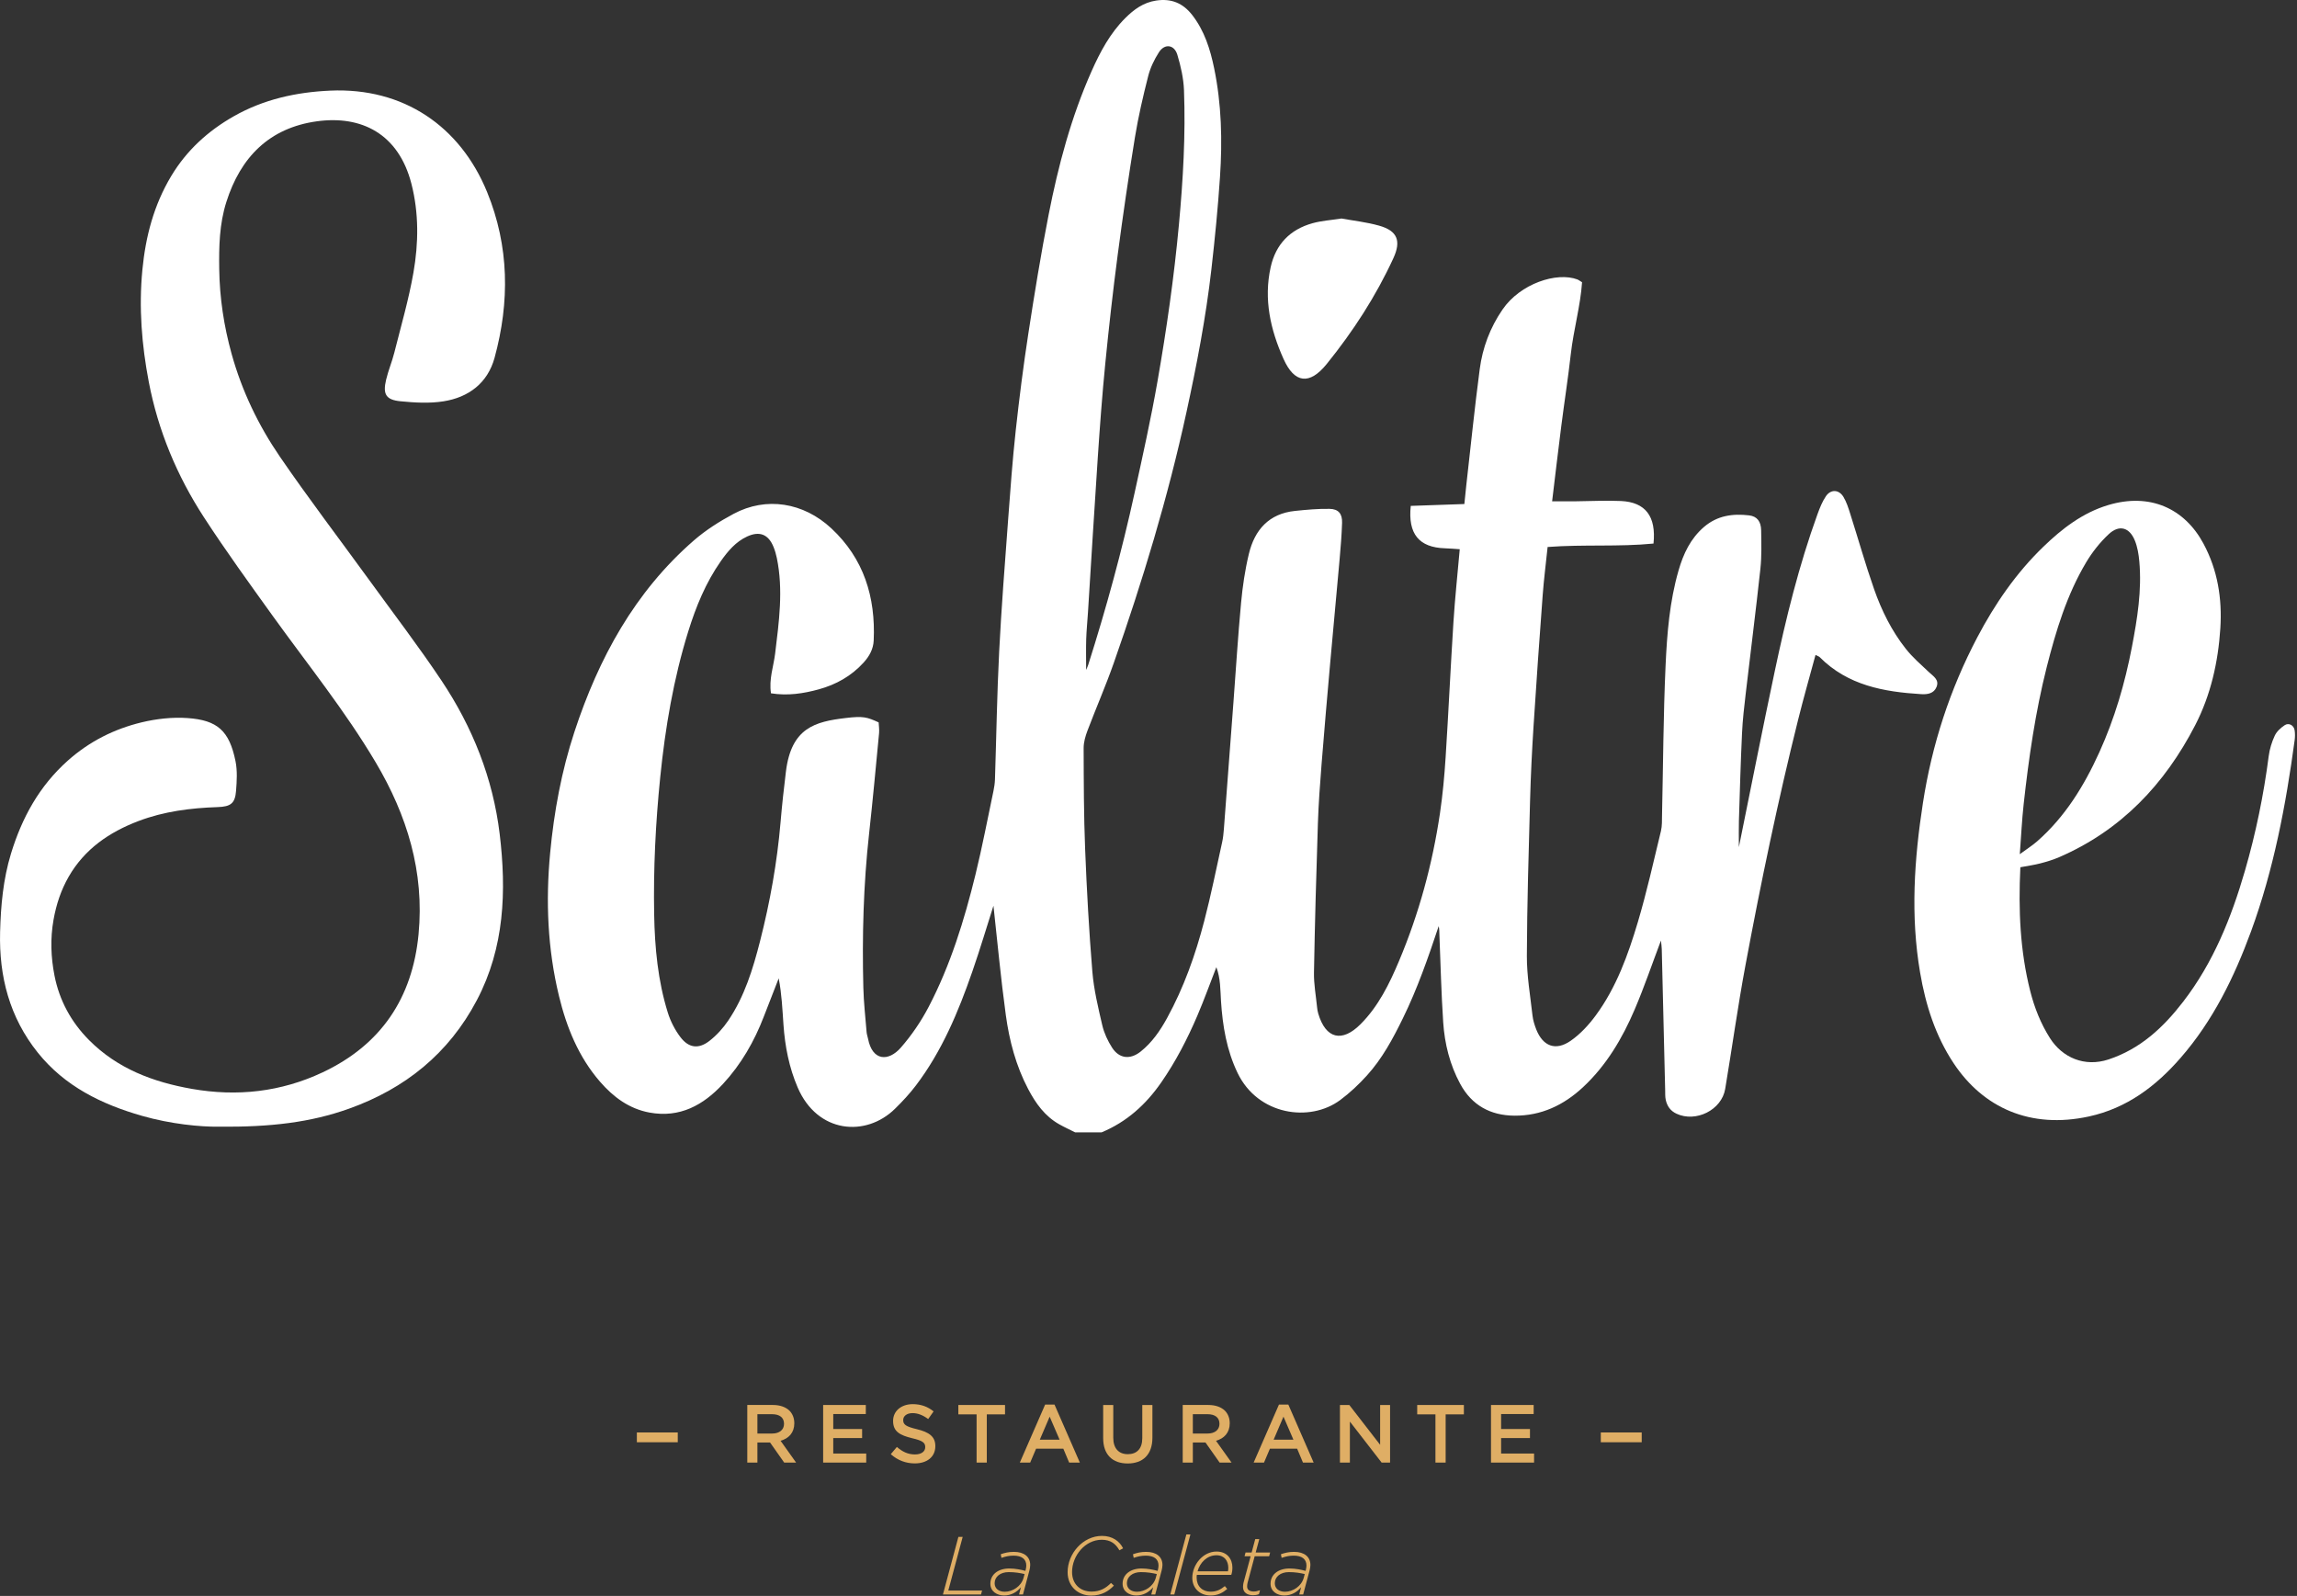 <?xml version="1.0" encoding="UTF-8"?>
<svg xmlns="http://www.w3.org/2000/svg" width="249" height="173" viewBox="0 0 249 173" fill="none">
  <rect x="0" y="0" width="249" height="173" fill="#333333" stroke="none"/>
  <g clip-path="url(#clip0_24_2168)">
    <path d="M117.74 72.622C117.849 72.356 117.921 72.211 117.969 72.06C119.922 65.923 121.619 59.714 122.994 53.423C123.872 49.406 124.768 45.386 125.476 41.334C126.462 35.692 127.274 30.022 127.802 24.306C128.247 19.472 128.529 14.639 128.348 9.792C128.3 8.498 128.003 7.187 127.629 5.941C127.297 4.826 126.254 4.693 125.632 5.663C125.125 6.455 124.694 7.349 124.465 8.256C123.906 10.449 123.393 12.661 123.029 14.892C122.34 19.131 121.72 23.384 121.158 27.644C120.645 31.55 120.204 35.469 119.817 39.39C119.481 42.78 119.233 46.181 119.003 49.58C118.625 55.187 118.293 60.798 117.937 66.409C117.879 67.362 117.778 68.316 117.748 69.271C117.715 70.342 117.74 71.418 117.74 72.622ZM116.544 122.745C115.976 122.459 115.396 122.194 114.841 121.882C113.266 121.001 112.274 119.607 111.452 118.046C110.127 115.524 109.413 112.809 109.032 110.027C108.481 106.005 108.111 101.956 107.693 98.182C106.993 100.377 106.249 102.882 105.391 105.349C103.879 109.703 102.105 113.944 99.294 117.654C98.611 118.557 97.829 119.395 97.021 120.188C93.868 123.29 88.61 122.872 86.468 117.877C85.543 115.724 85.093 113.43 84.931 111.092C84.813 109.429 84.748 107.763 84.412 106.052C83.876 107.428 83.335 108.802 82.805 110.183C81.767 112.889 80.337 115.379 78.372 117.499C76.244 119.793 73.694 121.207 70.408 120.601C68.188 120.19 66.485 118.915 65.045 117.257C62.714 114.571 61.414 111.355 60.594 107.965C59.358 102.865 59.144 97.692 59.638 92.456C60.06 87.971 60.872 83.583 62.276 79.312C64.898 71.348 68.804 64.159 75.22 58.58C76.513 57.456 78.006 56.513 79.522 55.701C83.056 53.809 87.094 54.457 90.117 57.271C93.641 60.552 94.923 64.719 94.711 69.431C94.669 70.368 94.236 71.142 93.614 71.826C92.287 73.283 90.639 74.207 88.757 74.724C87.088 75.183 85.398 75.442 83.577 75.154C83.337 73.624 83.855 72.249 84.025 70.854C84.445 67.402 84.927 63.961 84.212 60.495C84.128 60.087 84.01 59.68 83.855 59.295C83.302 57.925 82.347 57.532 80.991 58.157C79.755 58.725 78.899 59.746 78.14 60.827C76.509 63.149 75.445 65.754 74.611 68.438C73.009 73.588 72.115 78.874 71.571 84.241C71.068 89.198 70.82 94.154 70.913 99.129C70.978 102.726 71.314 106.302 72.388 109.754C72.683 110.703 73.164 111.644 73.766 112.433C74.659 113.605 75.727 113.742 76.896 112.839C77.684 112.229 78.391 111.448 78.95 110.619C80.712 108.011 81.622 105.033 82.391 102.021C83.472 97.789 84.239 93.5 84.614 89.141C84.771 87.297 84.969 85.456 85.198 83.618C85.789 78.881 88.366 78.224 91.681 77.831C93.582 77.603 93.988 77.732 95.247 78.306C95.264 78.664 95.331 79.075 95.293 79.477C94.946 83.107 94.612 86.742 94.211 90.368C93.595 95.916 93.448 101.48 93.588 107.055C93.628 108.668 93.813 110.278 93.942 111.888C93.96 112.123 94.051 112.353 94.095 112.586C94.564 115.028 96.309 115.099 97.658 113.555C98.825 112.218 99.853 110.707 100.675 109.133C103.034 104.612 104.529 99.757 105.74 94.821C106.478 91.81 107.058 88.758 107.697 85.723C107.783 85.315 107.842 84.898 107.857 84.481C108.008 79.872 108.078 75.257 108.311 70.65C108.553 65.868 108.931 61.093 109.284 56.317C109.522 53.093 109.759 49.869 110.108 46.657C110.491 43.151 110.937 39.651 111.473 36.166C112.135 31.855 112.835 27.549 113.674 23.273C114.721 17.937 116.117 12.688 118.337 7.7C119.266 5.615 120.332 3.611 121.966 1.976C122.91 1.031 123.944 0.269 125.327 0.061C126.963 -0.188 128.23 0.328 129.246 1.637C130.566 3.34 131.188 5.329 131.613 7.383C132.42 11.278 132.515 15.231 132.25 19.181C132.027 22.521 131.699 25.859 131.319 29.184C130.722 34.412 129.727 39.575 128.609 44.712C126.599 53.939 123.864 62.955 120.74 71.856C119.872 74.331 118.816 76.74 117.887 79.197C117.66 79.796 117.467 80.457 117.469 81.089C117.481 84.744 117.485 88.404 117.631 92.056C117.807 96.482 118.051 100.908 118.413 105.323C118.575 107.274 119.041 109.211 119.487 111.128C119.687 111.982 120.08 112.831 120.557 113.571C121.326 114.758 122.512 114.889 123.637 113.999C124.877 113.016 125.76 111.732 126.513 110.358C128.334 107.039 129.589 103.494 130.539 99.849C131.279 97.021 131.851 94.148 132.484 91.292C132.587 90.829 132.635 90.349 132.671 89.873C133.022 85.279 133.366 80.684 133.711 76.088C133.98 72.508 134.201 68.922 134.535 65.346C134.701 63.566 134.962 61.777 135.381 60.04C136.007 57.437 137.559 55.673 140.382 55.383C141.624 55.254 142.875 55.139 144.122 55.16C145.097 55.174 145.518 55.692 145.484 56.677C145.44 57.995 145.335 59.31 145.217 60.621C144.885 64.376 144.528 68.128 144.193 71.883C143.872 75.52 143.552 79.157 143.264 82.796C143.094 84.944 142.934 87.097 142.863 89.25C142.686 94.64 142.535 100.032 142.438 105.424C142.415 106.67 142.648 107.92 142.772 109.166C142.795 109.404 142.833 109.644 142.901 109.871C143.708 112.601 145.47 113.047 147.492 111.016C149.43 109.072 150.618 106.637 151.661 104.162C153.826 99.024 155.279 93.668 156.097 88.152C156.393 86.144 156.58 84.115 156.709 82.088C157.022 77.189 157.247 72.283 157.56 67.381C157.724 64.818 157.999 62.261 158.239 59.535C157.655 59.497 157.142 59.451 156.629 59.434C153.839 59.346 152.605 57.887 152.929 54.838C154.783 54.772 156.669 54.707 158.74 54.636C158.813 53.931 158.872 53.297 158.943 52.664C159.423 48.448 159.85 44.224 160.405 40.017C160.711 37.691 161.527 35.519 162.875 33.554C164.807 30.733 168.761 29.448 171.002 30.294C171.112 30.336 171.204 30.416 171.499 30.595C171.326 33.158 170.578 35.738 170.279 38.377C169.985 40.989 169.577 43.591 169.245 46.198C168.904 48.854 168.595 51.514 168.253 54.341C169.226 54.341 170.046 54.345 170.864 54.339C172.478 54.326 174.099 54.234 175.712 54.309C178.365 54.431 179.55 55.964 179.244 58.921C175.495 59.293 171.675 58.998 167.765 59.293C167.578 61.093 167.359 62.795 167.231 64.506C166.878 69.223 166.543 73.941 166.243 78.66C166.07 81.35 165.938 84.043 165.864 86.737C165.709 92.369 165.536 97.999 165.515 103.631C165.509 105.772 165.883 107.916 166.123 110.055C166.182 110.581 166.342 111.109 166.539 111.604C167.26 113.413 168.631 113.948 170.25 112.831C171.307 112.1 172.234 111.094 173 110.048C175.218 107.024 176.483 103.52 177.541 99.971C178.51 96.715 179.248 93.39 180.049 90.088C180.187 89.516 180.156 88.897 180.169 88.299C180.29 82.907 180.309 77.513 180.553 72.127C180.711 68.669 180.988 65.199 181.958 61.842C182.477 60.038 183.248 58.382 184.724 57.115C186.162 55.884 187.832 55.656 189.602 55.865C190.472 55.968 190.899 56.523 190.914 57.504C190.932 58.883 190.979 60.274 190.832 61.638C190.344 66.154 189.768 70.66 189.242 75.17C189.076 76.597 188.906 78.026 188.841 79.457C188.691 82.629 188.601 85.805 188.502 88.979C188.475 89.812 188.498 90.648 188.498 91.831C189.833 85.262 191.059 79.03 192.375 72.817C193.598 67.036 195.005 61.297 197.023 55.73C197.267 55.063 197.536 54.379 197.929 53.796C198.457 53.015 199.338 53.049 199.832 53.859C200.166 54.41 200.366 55.054 200.563 55.675C201.434 58.403 202.209 61.162 203.155 63.862C203.965 66.177 205.058 68.387 206.589 70.323C207.32 71.252 208.235 72.041 209.099 72.857C209.576 73.31 210.244 73.674 209.927 74.463C209.639 75.177 208.954 75.288 208.266 75.246C204.204 74.998 200.305 74.295 197.263 71.237C197.183 71.157 197.057 71.123 196.806 70.991C196.169 73.35 195.507 75.665 194.925 77.999C192.728 86.805 190.882 95.688 189.217 104.608C188.384 109.067 187.764 113.567 187.014 118.044C186.629 120.327 183.835 121.706 181.733 120.725C181.068 120.413 180.721 119.896 180.572 119.231C180.494 118.886 180.518 118.515 180.507 118.157C180.385 113.066 180.265 107.975 180.139 102.884C180.133 102.608 180.089 102.333 180.051 101.952C179.082 104.519 178.237 107.001 177.211 109.406C175.867 112.561 174.137 115.493 171.591 117.861C169.499 119.805 167.065 120.959 164.164 120.938C161.561 120.916 159.551 119.816 158.294 117.499C157.165 115.417 156.601 113.148 156.446 110.81C156.236 107.645 156.162 104.473 156.034 101.304C156.023 101.007 156.034 100.71 155.956 100.396C154.821 103.795 153.652 107.171 152.075 110.385C150.995 112.591 149.834 114.758 148.173 116.587C147.297 117.553 146.329 118.467 145.282 119.243C141.978 121.699 136.364 120.883 134.163 116.32C132.969 113.843 132.534 111.214 132.359 108.516C132.28 107.3 132.32 106.07 131.855 104.841C131.172 106.595 130.535 108.367 129.797 110.095C128.714 112.624 127.459 115.059 125.884 117.33C124.215 119.74 122.136 121.613 119.42 122.745H116.544Z" fill="white"></path>
    <path d="M23.706 122.132C21.726 122.157 18.515 121.85 15.396 120.958C11.017 119.705 7.022 117.757 4.098 114.105C1.043 110.292 -0.115 105.861 0.011 101.037C0.086 98.158 0.343 95.311 1.19 92.535C2.38 88.637 4.258 85.207 7.356 82.447C9.7 80.36 12.387 79.017 15.366 78.299C16.974 77.914 18.698 77.722 20.342 77.838C23.563 78.068 24.856 79.206 25.529 82.506C25.739 83.544 25.674 84.661 25.588 85.733C25.483 87.075 25.026 87.439 23.603 87.488C20.662 87.587 17.773 87.951 15 89.005C11.843 90.205 9.177 92.032 7.453 95.02C6.618 96.473 6.101 98.028 5.803 99.701C5.439 101.751 5.517 103.767 5.908 105.758C6.438 108.448 7.71 110.792 9.661 112.752C12.745 115.852 16.615 117.3 20.803 118.034C25.699 118.893 30.459 118.369 34.972 116.243C41.296 113.265 44.708 108.2 45.373 101.271C46.02 94.519 44.132 88.385 40.727 82.641C37.424 77.07 33.36 72.038 29.588 66.797C27.041 63.255 24.476 59.717 22.1 56.062C19.182 51.57 17.134 46.667 16.127 41.39C15.364 37.389 15.038 33.365 15.434 29.253C15.785 25.608 16.684 22.221 18.555 19.092C20.223 16.308 22.544 14.192 25.348 12.601C28.586 10.762 32.13 9.987 35.803 9.823C43.727 9.472 49.886 13.677 52.809 20.832C55.203 26.69 55.266 32.736 53.612 38.785C52.863 41.521 50.801 43.078 48.064 43.505C46.548 43.743 44.952 43.649 43.413 43.497C41.83 43.343 41.481 42.733 41.856 41.159C42.089 40.174 42.49 39.231 42.739 38.248C43.466 35.358 44.305 32.484 44.818 29.552C45.377 26.357 45.413 23.091 44.599 19.921C43.205 14.485 39.167 12.486 34.355 13.149C29.21 13.858 26.078 17.023 24.535 21.902C23.78 24.282 23.729 26.717 23.765 29.177C23.809 32.303 24.272 35.348 25.108 38.364C26.225 42.384 28.008 46.098 30.341 49.504C33.448 54.039 36.789 58.417 40.018 62.868C42.65 66.496 45.379 70.064 47.868 73.789C51.226 78.819 53.439 84.373 54.165 90.39C54.909 96.576 54.697 102.711 51.694 108.416C48.648 114.204 43.91 118.013 37.819 120.185C33.669 121.667 29.351 122.185 23.706 122.132Z" fill="white"></path>
    <path d="M218.95 92.593C219.726 92.022 220.318 91.65 220.84 91.191C223.867 88.533 225.921 85.184 227.567 81.558C229.23 77.898 230.351 74.062 231.105 70.126C231.69 67.068 232.19 63.987 231.906 60.851C231.837 60.087 231.709 59.293 231.421 58.59C230.836 57.157 229.722 56.846 228.591 57.904C227.645 58.786 226.808 59.845 226.144 60.958C224.046 64.479 222.869 68.373 221.87 72.313C220.636 77.187 219.925 82.158 219.372 87.148C219.181 88.865 219.101 90.593 218.95 92.593ZM219.011 94.009C218.786 98.688 218.986 103.099 220.081 107.43C220.537 109.232 221.214 110.945 222.219 112.53C223.56 114.643 225.969 115.699 228.564 114.845C232.024 113.704 234.518 111.366 236.662 108.582C239.923 104.353 241.88 99.479 243.352 94.407C244.535 90.332 245.387 86.176 245.933 81.962C246.032 81.205 246.265 80.436 246.589 79.744C246.799 79.291 247.237 78.894 247.666 78.61C248.113 78.313 248.656 78.62 248.742 79.157C248.797 79.506 248.792 79.879 248.746 80.23C247.792 87.287 246.471 94.266 244.014 100.971C242.193 105.934 239.887 110.653 236.38 114.674C233.698 117.754 230.55 120.13 226.447 121.024C220.098 122.405 214.987 120.085 211.783 115.262C209.8 112.275 208.743 108.941 208.144 105.429C207.091 99.273 207.503 93.157 208.451 87.032C209.428 80.719 211.373 74.731 214.342 69.09C216.244 65.475 218.55 62.12 221.502 59.268C223.535 57.302 225.763 55.583 228.524 54.752C233.073 53.382 236.818 55.13 238.855 58.917C240.404 61.796 240.894 64.896 240.69 68.106C240.455 71.774 239.647 75.35 237.963 78.614C234.658 85.014 229.922 90.021 223.201 92.925C222.549 93.207 221.857 93.414 221.168 93.592C220.485 93.769 219.782 93.864 219.011 94.009Z" fill="white"></path>
    <path d="M145.421 23.686C146.71 23.922 148.137 24.076 149.5 24.461C151.482 25.017 151.911 26.107 151.047 27.986C149.14 32.128 146.676 35.925 143.815 39.461C141.958 41.755 140.323 41.572 139.127 38.886C137.718 35.733 136.974 32.446 137.741 28.969C138.294 26.465 139.848 24.876 142.282 24.196C143.247 23.926 144.269 23.865 145.421 23.686Z" fill="white"></path>
    <path d="M103.892 166.598H104.357L102.797 172.413H106.459L106.343 172.842H102.217L103.892 166.598Z" fill="#DFAE65"></path>
    <path d="M110.957 171.031L111.065 170.629C110.6 170.513 110.013 170.416 109.345 170.416C108.437 170.416 107.821 170.915 107.821 171.62C107.821 172.182 108.25 172.546 108.926 172.546C109.78 172.546 110.707 171.948 110.957 171.031ZM107.358 171.673C107.358 170.664 108.214 170.023 109.408 170.023C110.058 170.023 110.699 170.157 111.153 170.281L111.189 170.157C111.224 170.023 111.252 169.827 111.252 169.703C111.252 169.014 110.77 168.631 109.879 168.631C109.381 168.631 108.998 168.72 108.561 168.871L108.481 168.48C108.926 168.32 109.353 168.221 109.915 168.221C111.029 168.221 111.678 168.766 111.678 169.639C111.678 169.808 111.643 170.031 111.59 170.237L110.894 172.841H110.467L110.671 172.056C110.236 172.573 109.639 172.948 108.845 172.948C108.088 172.948 107.358 172.521 107.358 171.673Z" fill="#DFAE65"></path>
    <path d="M115.732 170.424C115.732 168.399 117.4 166.49 119.458 166.49C120.597 166.49 121.365 167.071 121.747 167.837L121.346 168.052C120.944 167.355 120.41 166.909 119.43 166.909C117.631 166.909 116.214 168.639 116.214 170.407C116.214 171.718 117.105 172.528 118.325 172.528C119.252 172.528 119.866 172.164 120.437 171.592L120.749 171.878C120.179 172.476 119.43 172.958 118.28 172.958C116.899 172.958 115.732 172.002 115.732 170.424Z" fill="#DFAE65"></path>
    <path d="M125.292 171.031L125.4 170.629C124.935 170.513 124.348 170.416 123.68 170.416C122.772 170.416 122.156 170.915 122.156 171.62C122.156 172.182 122.585 172.546 123.261 172.546C124.115 172.546 125.042 171.948 125.292 171.031ZM121.693 171.673C121.693 170.664 122.549 170.023 123.743 170.023C124.393 170.023 125.034 170.157 125.488 170.281L125.524 170.157C125.559 170.023 125.587 169.827 125.587 169.703C125.587 169.014 125.105 168.631 124.214 168.631C123.716 168.631 123.333 168.72 122.896 168.871L122.816 168.48C123.261 168.32 123.688 168.221 124.25 168.221C125.364 168.221 126.013 168.766 126.013 169.639C126.013 169.808 125.978 170.031 125.925 170.237L125.229 172.841H124.802L125.006 172.056C124.571 172.573 123.974 172.948 123.179 172.948C122.423 172.948 121.693 172.521 121.693 171.673Z" fill="#DFAE65"></path>
    <path d="M128.606 166.33H129.044L127.297 172.842H126.859L128.606 166.33Z" fill="#DFAE65"></path>
    <path d="M129.818 170.326H133.115C133.134 170.246 133.15 170.122 133.15 169.951C133.15 169.221 132.749 168.588 131.868 168.588C130.842 168.588 130.077 169.389 129.818 170.326ZM129.738 170.717C129.719 170.825 129.719 170.924 129.719 171.023C129.719 171.94 130.335 172.538 131.227 172.538C131.912 172.538 132.339 172.287 132.776 171.932L133.035 172.243C132.562 172.637 132.047 172.948 131.227 172.948C130.068 172.948 129.248 172.163 129.248 171.039C129.248 169.621 130.396 168.186 131.876 168.186C133.016 168.186 133.596 168.987 133.596 169.924C133.596 170.227 133.552 170.486 133.472 170.717H129.738Z" fill="#DFAE65"></path>
    <path d="M134.745 172.021C134.745 171.878 134.772 171.699 134.797 171.583L135.573 168.693H134.913L135.02 168.291H135.68L136.071 166.839H136.509L136.118 168.291H137.686L137.579 168.693H136.01L135.235 171.593C135.207 171.709 135.191 171.869 135.191 171.976C135.191 172.351 135.476 172.519 135.931 172.519C136.126 172.519 136.33 172.475 136.589 172.378L136.473 172.806C136.233 172.894 136.063 172.921 135.832 172.921C135.226 172.921 134.745 172.646 134.745 172.021Z" fill="#DFAE65"></path>
    <path d="M141.329 171.031L141.437 170.629C140.972 170.513 140.385 170.416 139.717 170.416C138.809 170.416 138.193 170.915 138.193 171.62C138.193 172.182 138.622 172.546 139.299 172.546C140.152 172.546 141.079 171.948 141.329 171.031ZM137.73 171.673C137.73 170.664 138.586 170.023 139.78 170.023C140.43 170.023 141.071 170.157 141.525 170.281L141.561 170.157C141.596 170.023 141.624 169.827 141.624 169.703C141.624 169.014 141.142 168.631 140.251 168.631C139.753 168.631 139.37 168.72 138.933 168.871L138.853 168.48C139.299 168.32 139.725 168.221 140.287 168.221C141.401 168.221 142.051 168.766 142.051 169.639C142.051 169.808 142.015 170.031 141.962 170.237L141.266 172.841H140.84L141.043 172.056C140.608 172.573 140.011 172.948 139.217 172.948C138.46 172.948 137.73 172.521 137.73 171.673Z" fill="#DFAE65"></path>
    <path d="M73.471 155.277H69.037V156.338H73.471V155.277Z" fill="#DFAE65"></path>
    <path d="M83.708 155.394C84.492 155.394 84.99 154.984 84.99 154.35V154.333C84.99 153.664 84.509 153.298 83.699 153.298H82.104V155.394H83.708ZM81.008 152.298H83.788C84.572 152.298 85.188 152.532 85.587 152.923C85.917 153.262 86.105 153.725 86.105 154.27V154.287C86.105 155.314 85.491 155.929 84.616 156.179L86.3 158.543H85.009L83.477 156.366H82.104V158.543H81.008V152.298Z" fill="#DFAE65"></path>
    <path d="M89.231 152.299H93.856V153.28H90.326V154.904H93.455V155.885H90.326V157.562H93.9V158.543H89.231V152.299Z" fill="#DFAE65"></path>
    <path d="M96.563 157.633L97.224 156.848C97.82 157.365 98.418 157.66 99.191 157.66C99.868 157.66 100.297 157.346 100.297 156.875V156.856C100.297 156.41 100.047 156.17 98.888 155.903C97.562 155.581 96.814 155.189 96.814 154.038V154.021C96.814 152.95 97.703 152.209 98.943 152.209C99.851 152.209 100.572 152.487 101.205 152.994L100.617 153.823C100.055 153.404 99.494 153.181 98.924 153.181C98.283 153.181 97.909 153.512 97.909 153.922V153.939C97.909 154.421 98.195 154.636 99.389 154.922C100.707 155.242 101.392 155.715 101.392 156.749V156.768C101.392 157.936 100.476 158.632 99.166 158.632C98.212 158.632 97.312 158.302 96.563 157.633Z" fill="#DFAE65"></path>
    <path d="M105.865 153.316H103.887V152.299H108.947V153.316H106.971V158.543H105.865V153.316Z" fill="#DFAE65"></path>
    <path d="M114.864 156.063L113.786 153.565L112.716 156.063H114.864ZM113.296 152.254H114.311L117.057 158.542H115.898L115.266 157.035H112.316L111.675 158.542H110.552L113.296 152.254Z" fill="#DFAE65"></path>
    <path d="M119.586 155.893V152.299H120.681V155.849C120.681 157.009 121.278 157.632 122.258 157.632C123.229 157.632 123.826 157.045 123.826 155.893V152.299H124.924V155.841C124.924 157.703 123.87 158.64 122.241 158.64C120.62 158.64 119.586 157.703 119.586 155.893Z" fill="#DFAE65"></path>
    <path d="M130.91 155.394C131.694 155.394 132.192 154.984 132.192 154.35V154.333C132.192 153.664 131.711 153.298 130.901 153.298H129.306V155.394H130.91ZM128.21 152.298H130.989C131.774 152.298 132.388 152.532 132.789 152.923C133.119 153.262 133.306 153.725 133.306 154.27V154.287C133.306 155.314 132.692 155.929 131.818 156.179L133.502 158.543H132.211L130.678 156.366H129.306V158.543H128.21V152.298Z" fill="#DFAE65"></path>
    <path d="M140.21 156.063L139.132 153.565L138.064 156.063H140.21ZM138.642 152.254H139.658L142.403 158.542H141.245L140.612 157.035H137.662L137.021 158.542H135.899L138.642 152.254Z" fill="#DFAE65"></path>
    <path d="M145.253 152.299H146.268L149.609 156.615V152.299H150.687V158.543H149.771L146.331 154.1V158.543H145.253V152.299Z" fill="#DFAE65"></path>
    <path d="M155.606 153.316H153.628V152.299H158.688V153.316H156.712V158.543H155.606V153.316Z" fill="#DFAE65"></path>
    <path d="M161.628 152.299H166.253V153.28H162.723V154.904H165.852V155.885H162.723V157.562H166.297V158.543H161.628V152.299Z" fill="#DFAE65"></path>
    <path d="M177.965 155.277H173.531V156.338H177.965V155.277Z" fill="#DFAE65"></path>
  </g>
  <defs>
    <clipPath id="clip0_24_2168">
      <rect width="249" height="173" fill="white"></rect>
    </clipPath>
  </defs>
</svg>
